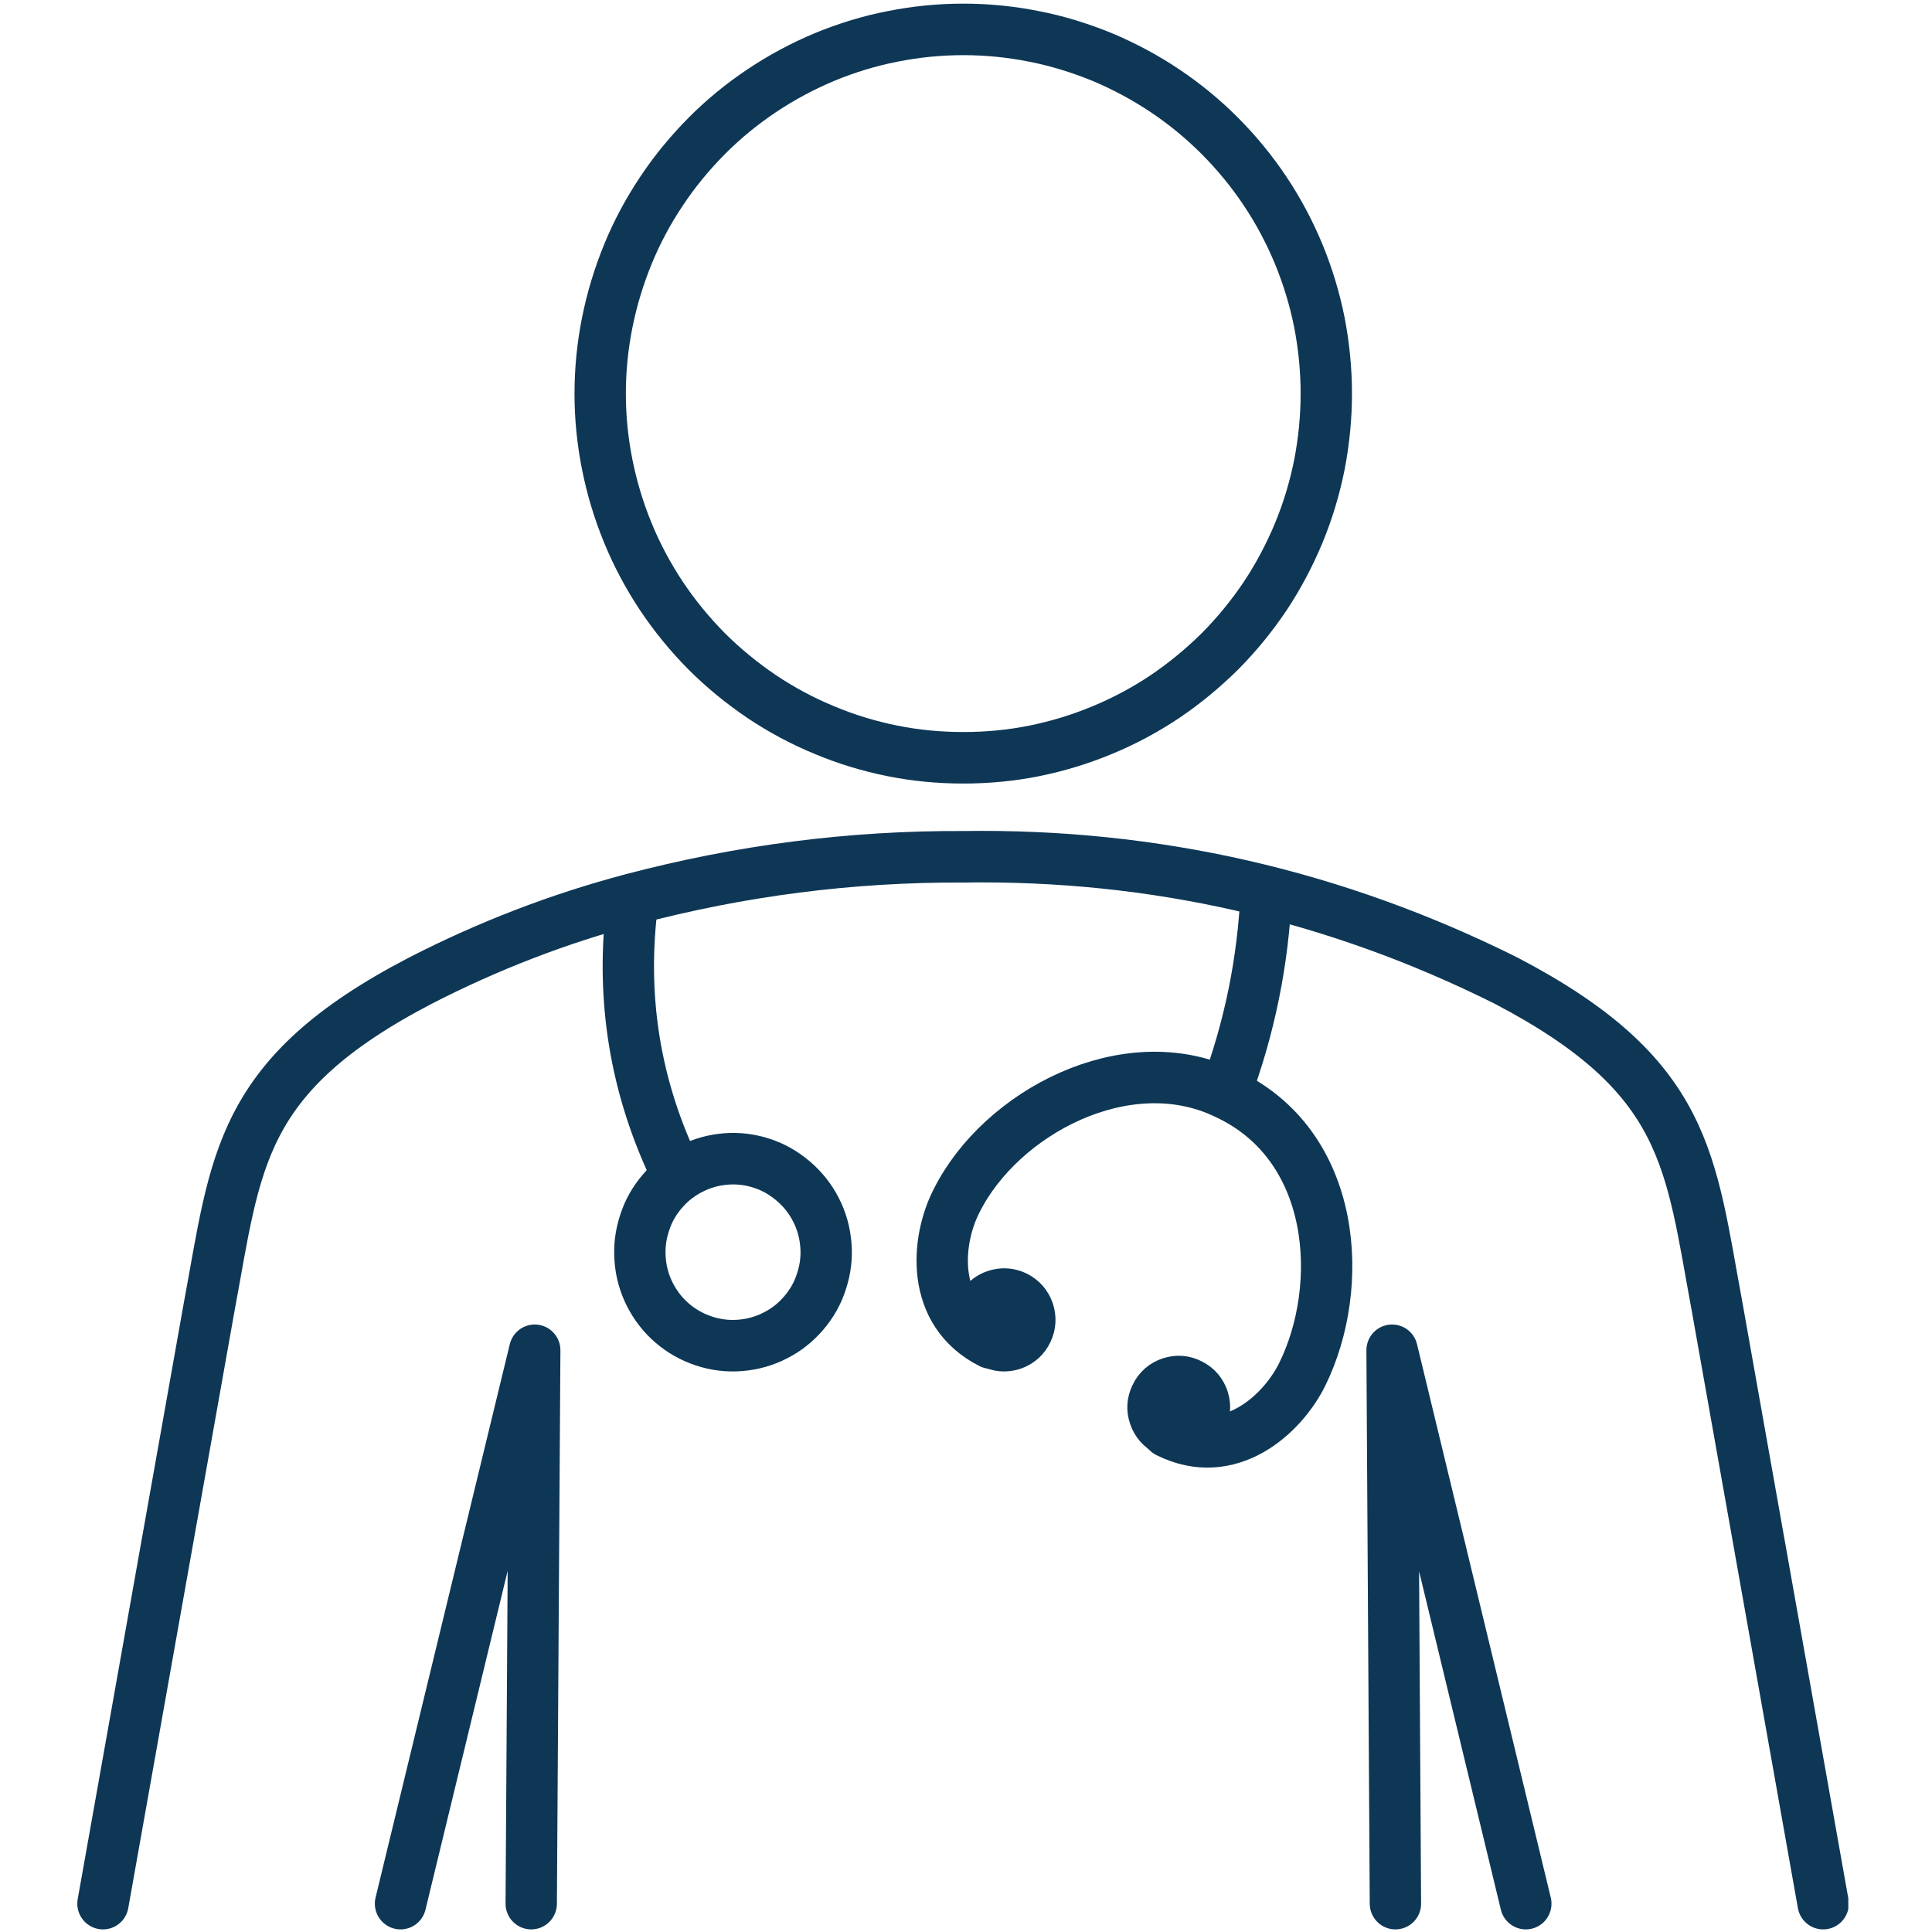 <svg xmlns="http://www.w3.org/2000/svg" xmlns:xlink="http://www.w3.org/1999/xlink" width="60" zoomAndPan="magnify" viewBox="0 0 45 45" height="60" preserveAspectRatio="xMidYMid meet" version="1.0"><defs><clipPath id="d931b73d8c"><path d="M 1.801 19 L 43.051 19 L 43.051 45 L 1.801 45 Z M 1.801 19 " clip-rule="nonzero"/></clipPath></defs><path stroke-linecap="round" transform="matrix(0.598, 0, 0, 0.6, 1.8, 0.084)" fill="none" stroke-linejoin="round" d="M 48.649 15.142 C 48.649 16.067 48.557 16.985 48.381 17.897 C 48.198 18.809 47.93 19.695 47.577 20.548 C 47.217 21.408 46.786 22.222 46.27 22.998 C 45.753 23.766 45.165 24.483 44.511 25.141 C 43.851 25.792 43.139 26.378 42.368 26.899 C 41.596 27.414 40.779 27.85 39.923 28.202 C 39.06 28.56 38.178 28.827 37.269 29.01 C 36.361 29.192 35.439 29.277 34.511 29.277 C 33.583 29.277 32.662 29.192 31.753 29.01 C 30.838 28.827 29.956 28.56 29.1 28.202 C 28.243 27.85 27.426 27.414 26.655 26.899 C 25.884 26.378 25.165 25.792 24.511 25.141 C 23.858 24.483 23.269 23.766 22.753 22.998 C 22.237 22.222 21.799 21.408 21.446 20.548 C 21.093 19.695 20.825 18.809 20.642 17.897 C 20.459 16.985 20.367 16.067 20.367 15.142 C 20.367 14.21 20.459 13.292 20.642 12.38 C 20.825 11.468 21.093 10.589 21.446 9.729 C 21.799 8.869 22.237 8.055 22.753 7.286 C 23.269 6.511 23.858 5.801 24.511 5.143 C 25.165 4.485 25.884 3.899 26.655 3.385 C 27.426 2.87 28.243 2.434 29.1 2.075 C 29.956 1.724 30.838 1.45 31.753 1.274 C 32.662 1.092 33.583 1.001 34.511 1.001 C 35.439 1.001 36.361 1.092 37.269 1.274 C 38.178 1.45 39.06 1.724 39.923 2.075 C 40.779 2.434 41.596 2.87 42.368 3.385 C 43.139 3.899 43.851 4.485 44.511 5.143 C 45.165 5.801 45.753 6.511 46.27 7.286 C 46.786 8.055 47.217 8.869 47.577 9.729 C 47.93 10.589 48.198 11.468 48.381 12.38 C 48.557 13.292 48.649 14.21 48.649 15.142 Z M 48.649 15.142 " stroke="#0e3756" stroke-width="2" stroke-opacity="1" stroke-miterlimit="4"/><path stroke-linecap="round" transform="matrix(0.598, 0, 0, 0.6, 1.8, 0.084)" fill="none" stroke-linejoin="round" d="M 56.42 73.759 L 51.211 52.277 L 51.341 73.759 " stroke="#0e3756" stroke-width="2" stroke-opacity="1" stroke-miterlimit="4"/><g clip-path="url(#d931b73d8c)"><path stroke-linecap="round" transform="matrix(0.598, 0, 0, 0.6, 1.8, 0.084)" fill="none" stroke-linejoin="round" d="M 1.001 73.759 L 5.132 50.623 C 6.197 44.949 6.243 41.62 13.367 37.927 C 16.001 36.579 18.74 35.524 21.603 34.768 C 25.832 33.654 30.132 33.1 34.511 33.12 C 41.943 33.009 48.995 34.618 55.649 37.927 C 62.773 41.64 62.812 44.929 63.877 50.623 L 68.002 73.759 " stroke="#0e3756" stroke-width="2" stroke-opacity="1" stroke-miterlimit="4"/></g><path stroke-linecap="round" transform="matrix(0.598, 0, 0, 0.6, 1.8, 0.084)" fill="none" stroke-linejoin="round" d="M 17.681 73.759 L 17.818 52.277 L 12.59 73.759 " stroke="#0e3756" stroke-width="2" stroke-opacity="1" stroke-miterlimit="4"/><path stroke-linecap="round" transform="matrix(0.598, 0, 0, 0.6, 1.8, 0.084)" fill="none" stroke-linejoin="round" d="M 29.158 48.193 C 29.198 48.668 29.139 49.137 28.988 49.593 C 28.845 50.056 28.609 50.466 28.296 50.831 C 27.982 51.196 27.616 51.489 27.184 51.704 C 26.753 51.925 26.302 52.049 25.818 52.088 C 25.341 52.127 24.871 52.069 24.413 51.919 C 23.956 51.769 23.544 51.541 23.178 51.228 C 22.812 50.916 22.524 50.544 22.302 50.114 C 22.086 49.685 21.956 49.229 21.923 48.747 C 21.884 48.271 21.943 47.802 22.093 47.346 C 22.237 46.884 22.472 46.473 22.786 46.108 C 23.099 45.744 23.465 45.451 23.897 45.236 C 24.328 45.014 24.779 44.89 25.263 44.851 C 25.74 44.812 26.211 44.871 26.668 45.021 C 27.126 45.17 27.531 45.405 27.897 45.718 C 28.263 46.03 28.557 46.402 28.773 46.825 C 28.995 47.255 29.119 47.711 29.158 48.193 Z M 29.158 48.193 " stroke="#0e3756" stroke-width="2" stroke-opacity="1" stroke-miterlimit="4"/><path stroke-linecap="round" transform="matrix(0.598, 0, 0, 0.6, 1.8, 0.084)" fill="none" stroke-linejoin="round" d="M 23.4 45.529 C 21.714 42.122 21.132 38.533 21.642 34.768 " stroke="#0e3756" stroke-width="2" stroke-opacity="1" stroke-miterlimit="4"/><path stroke-linecap="round" transform="matrix(0.598, 0, 0, 0.6, 1.8, 0.084)" fill="none" stroke-linejoin="round" d="M 42.002 54.062 C 42.126 53.801 42.322 53.632 42.59 53.541 C 42.858 53.456 43.119 53.476 43.368 53.612 C 43.609 53.736 43.773 53.932 43.858 54.192 C 43.936 54.453 43.917 54.707 43.792 54.948 C 43.668 55.195 43.472 55.358 43.211 55.443 C 42.956 55.527 42.701 55.508 42.459 55.391 C 42.211 55.267 42.047 55.078 41.956 54.817 C 41.864 54.557 41.884 54.309 42.002 54.062 Z M 42.002 54.062 " stroke="#0e3756" stroke-width="2" stroke-opacity="1" stroke-miterlimit="4"/><path stroke-linecap="round" transform="matrix(0.598, 0, 0, 0.6, 1.8, 0.084)" fill="none" stroke-linejoin="round" d="M 35.59 51.997 C 33.191 50.792 33.459 47.997 34.25 46.473 C 35.969 43.047 40.858 40.468 44.707 42.291 C 49.1 44.291 49.4 49.808 47.707 53.222 C 46.923 54.791 44.871 56.648 42.472 55.449 " stroke="#0e3756" stroke-width="2" stroke-opacity="1" stroke-miterlimit="4"/><path stroke-linecap="round" transform="matrix(0.598, 0, 0, 0.6, 1.8, 0.084)" fill="none" stroke-linejoin="round" d="M 37.002 51.528 C 37.119 51.28 37.132 51.033 37.047 50.772 C 36.956 50.512 36.786 50.323 36.544 50.199 C 36.302 50.082 36.047 50.062 35.786 50.147 C 35.524 50.232 35.335 50.395 35.211 50.642 C 35.086 50.883 35.06 51.137 35.145 51.398 C 35.224 51.658 35.387 51.854 35.629 51.977 C 35.884 52.114 36.139 52.134 36.413 52.049 C 36.681 51.958 36.877 51.788 37.002 51.528 Z M 37.002 51.528 " stroke="#0e3756" stroke-width="2" stroke-opacity="1" stroke-miterlimit="4"/><path stroke-linecap="round" transform="matrix(0.598, 0, 0, 0.6, 1.8, 0.084)" fill="none" stroke-linejoin="round" d="M 44.721 42.272 C 45.662 39.764 46.191 37.165 46.309 34.488 " stroke="#0e3756" stroke-width="2" stroke-opacity="1" stroke-miterlimit="4"/></svg>